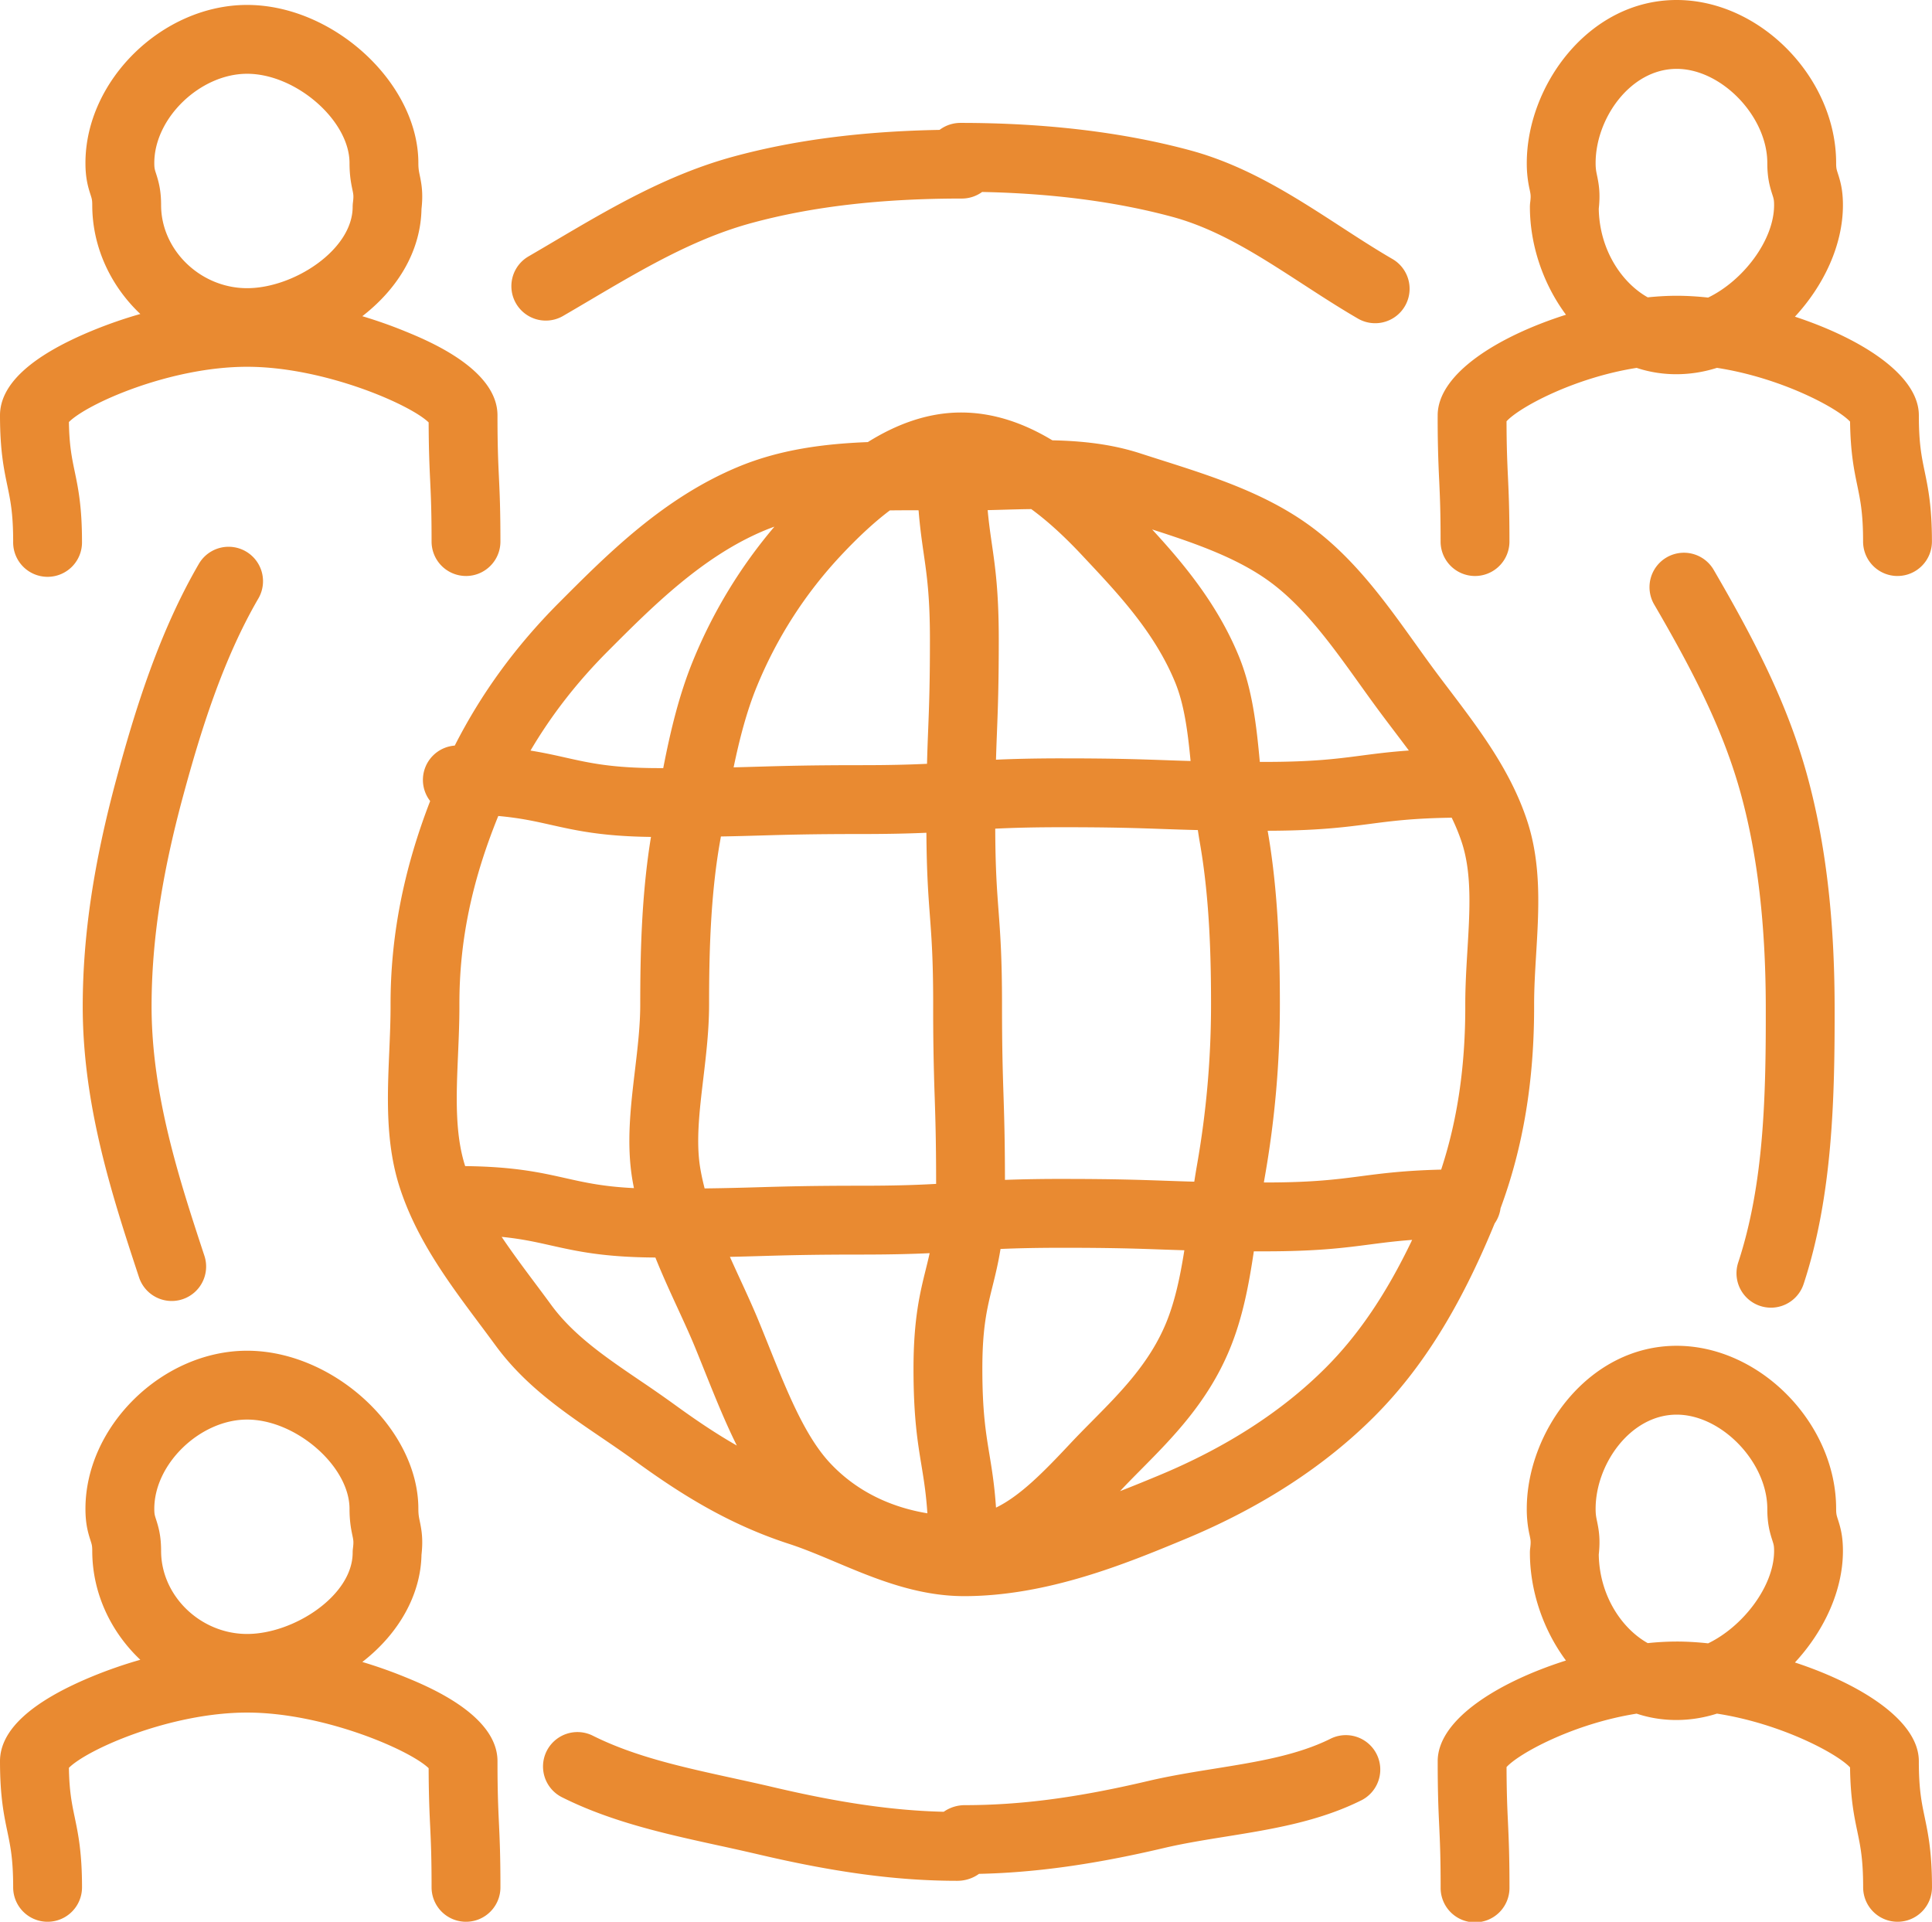 <svg width="188" height="187" viewBox="0 0 188 187" xmlns="http://www.w3.org/2000/svg">
    <path d="M133.811 31.45c-.57 0-1.148-.145-1.678-.452-1.823-1.059-3.61-2.218-5.337-3.34-4.238-2.75-8.24-5.35-12.741-6.564-5.435-1.466-11.644-2.277-18.484-2.414-.566.41-1.256.64-1.971.64-7.864 0-14.55.777-20.442 2.374-5.583 1.515-10.535 4.437-15.778 7.53-.873.516-1.745 1.03-2.618 1.537a3.35 3.35 0 0 1-3.362-5.795c.86-.5 1.717-1.005 2.576-1.513 5.395-3.183 10.973-6.475 17.43-8.226 5.91-1.602 12.478-2.452 20.021-2.588a3.366 3.366 0 0 1 2.027-.68c8.269 0 15.786.896 22.346 2.666 5.519 1.489 10.157 4.5 14.644 7.413 1.734 1.126 3.372 2.19 5.051 3.164a3.35 3.35 0 0 1-1.684 6.249M24.046 7.179c-4.558 0-9.032 4.302-9.032 8.685 0 .495.042.626.168 1.015.26.804.494 1.645.494 3.077 0 4.383 3.833 8.086 8.37 8.086 4.527 0 10.27-3.728 10.27-7.917 0-.14.01-.28.027-.418.08-.631.049-.776-.051-1.256-.119-.568-.281-1.345-.281-2.587 0-4.139-5.215-8.685-9.965-8.685m21.3 48.868a3.35 3.35 0 0 1-3.35-3.35c0-2.992-.068-4.445-.14-5.984-.066-1.431-.135-2.907-.145-5.611-1.836-1.776-10.22-5.412-17.665-5.412-7.477 0-15.548 3.578-17.341 5.377.038 2.286.284 3.462.564 4.806.333 1.597.71 3.408.71 6.824a3.35 3.35 0 1 1-6.698 0c0-2.724-.264-3.99-.57-5.456C.378 45.643 0 43.832 0 40.417c0-2.994 2.99-5.755 8.89-8.205a43.463 43.463 0 0 1 4.765-1.659c-2.866-2.71-4.678-6.49-4.678-10.597 0-.494-.043-.625-.168-1.014-.26-.805-.494-1.645-.494-3.078C8.315 7.812 15.813.48 24.046.48c8.41 0 16.664 7.62 16.664 15.385 0 .549.055.814.14 1.216.187.9.33 1.774.164 3.26-.073 3.887-2.097 7.572-5.72 10.398l-.037.03c1.383.413 2.752.893 4.082 1.435 2.243.913 9.07 3.695 9.07 8.214 0 2.992.067 4.445.139 5.984.073 1.547.147 3.147.147 6.296 0 1.85-1.5 3.35-3.35 3.35m117.808-27.268c.967 0 1.995.06 3.061.176 3.38-1.63 6.42-5.558 6.42-9 0-.494-.042-.625-.167-1.015-.26-.804-.493-1.644-.493-3.076 0-4.539-4.452-9.164-8.821-9.164-4.513 0-7.886 4.839-7.886 9.164 0 .55.055.815.14 1.216.186.895.327 1.762.166 3.228.065 3.975 2.221 7.198 4.765 8.624.979-.1 1.923-.153 2.815-.153m21.491 27.268a3.35 3.35 0 0 1-3.35-3.35c0-2.727-.261-3.993-.565-5.46-.311-1.499-.66-3.186-.702-6.212-1.287-1.371-6.75-4.276-12.954-5.232-2.594.825-5.335.827-7.812.003-6.089.956-11.42 3.838-12.663 5.198.008 2.609.071 3.97.138 5.407.072 1.548.146 3.148.146 6.296a3.35 3.35 0 1 1-6.7 0c0-2.993-.067-4.446-.138-5.985a116.643 116.643 0 0 1-.146-6.295c0-4.053 5.892-7.7 12.484-9.792-2.235-3.007-3.51-6.807-3.51-10.5 0-.14.01-.28.027-.418.08-.633.05-.778-.05-1.258a11.444 11.444 0 0 1-.28-2.585C148.568 8.361 154.557 0 163.152 0c8.122 0 15.52 7.562 15.52 15.864 0 .496.042.627.168 1.016.26.804.493 1.644.493 3.076 0 3.891-1.858 7.817-4.672 10.86 6.439 2.118 12.06 5.668 12.06 9.601 0 2.727.262 3.993.566 5.46.331 1.596.706 3.406.706 6.82 0 1.85-1.5 3.35-3.35 3.35M16.708 126.594a3.351 3.351 0 0 1-3.18-2.304c-2.58-7.835-5.502-16.716-5.478-26.502.02-6.817 1.068-13.832 3.3-22.078 1.778-6.57 4.123-14.19 8.026-20.886a3.35 3.35 0 0 1 5.787 3.375c-3.509 6.02-5.683 13.115-7.347 19.262-2.075 7.666-3.05 14.13-3.066 20.345-.023 8.702 2.72 17.036 5.14 24.39a3.35 3.35 0 0 1-3.182 4.398m155.619.65a3.35 3.35 0 0 1-3.183-4.398c2.515-7.649 2.703-16.209 2.681-25.04-.022-7.883-.801-14.557-2.383-20.4-1.697-6.27-4.63-11.988-8.511-18.647a3.35 3.35 0 0 1 5.786-3.375c4.15 7.119 7.302 13.29 9.191 20.27 1.737 6.417 2.593 13.657 2.616 22.135.022 9.027-.192 18.559-3.015 27.15a3.35 3.35 0 0 1-3.182 2.306m-68.906-53.451c4.968 0 7.494.088 9.937.174.816.03 1.617.058 2.496.082-.272-2.84-.614-5.491-1.502-7.654-1.977-4.816-5.508-8.58-8.623-11.9l-.45-.481c-1.739-1.856-3.378-3.347-4.93-4.477-.925.01-1.867.037-2.82.064-.468.013-.942.027-1.42.038.11 1.225.255 2.228.404 3.26.333 2.296.676 4.671.676 9.345 0 4.499-.09 6.786-.176 8.997a262.19 262.19 0 0 0-.095 2.681c1.677-.076 3.708-.13 6.503-.13m19.17.345h.468c4.691 0 6.97-.296 9.385-.611 1.388-.182 2.802-.367 4.65-.496-.462-.621-.93-1.238-1.394-1.851-.656-.865-1.306-1.723-1.931-2.58-.49-.67-.978-1.35-1.468-2.035-2.647-3.699-5.385-7.523-8.794-10-3.17-2.305-7.297-3.733-11.393-5.045 3.009 3.267 6.346 7.24 8.435 12.33 1.324 3.226 1.721 6.796 2.042 10.288m-36-24.473c-1.487 1.119-3.069 2.58-4.773 4.4-3.48 3.718-6.227 8-8.167 12.726-.978 2.382-1.674 5.043-2.264 7.877.891-.021 1.69-.045 2.479-.068 2.438-.07 4.959-.144 9.917-.144 2.816 0 4.781-.055 6.424-.133.032-1.273.072-2.315.113-3.342.088-2.246.17-4.368.17-8.736 0-4.192-.295-6.23-.607-8.387-.181-1.256-.366-2.536-.497-4.203a152.51 152.51 0 0 0-2.795.01M51.623 73.036c1.277.204 2.363.447 3.433.687 2.339.524 4.548 1.019 9.088 1.019h.395c.716-3.692 1.567-7.21 2.915-10.495a48.417 48.417 0 0 1 7.904-13c-.315.112-.627.232-.936.36-6.053 2.513-10.949 7.424-15.269 11.756-2.988 2.997-5.481 6.195-7.53 9.673m51.798 41.681c4.968 0 7.494.09 9.937.175.925.032 1.833.065 2.855.092.085-.546.174-1.097.271-1.65a89.89 89.89 0 0 0 1.36-15.608c0-4.417-.123-10.189-1.076-15.657a46.75 46.75 0 0 1-.207-1.298c-1.293-.03-2.374-.069-3.439-.106-2.494-.088-4.85-.171-9.701-.171-2.904 0-4.903.058-6.576.14.014 3.87.163 5.86.32 7.96.167 2.241.34 4.559.34 9.117 0 4.379.07 6.506.142 8.758.068 2.1.138 4.268.144 8.34a149.71 149.71 0 0 1 5.63-.092m19.564.346h.074c4.691 0 6.97-.297 9.385-.613 2.081-.272 4.22-.551 7.793-.64 1.592-4.829 2.363-10.095 2.347-16.002-.004-1.812.105-3.616.21-5.362.23-3.82.448-7.43-.543-10.457a19.337 19.337 0 0 0-.989-2.422c-3.75.055-5.797.322-7.951.603-2.472.322-5.024.656-9.957.669l.013.078c1.042 5.975 1.176 12.122 1.176 16.81a96.53 96.53 0 0 1-1.46 16.76 51.75 51.75 0 0 0-.098.576m-77.72-1.594c4.783.054 7.327.625 9.791 1.177 1.873.42 3.662.821 6.632.964a25.769 25.769 0 0 1-.133-.704c-.623-3.573-.19-7.21.228-10.728.266-2.242.518-4.359.518-6.452 0-4.934.127-10.702 1.045-16.288-4.76-.057-7.297-.626-9.755-1.177-1.528-.343-3.001-.673-5.104-.86-2.596 6.383-3.799 12.233-3.783 18.385.004 1.621-.065 3.237-.132 4.8-.17 3.957-.33 7.695.693 10.883M70.15 81.395l-.11.633C69.124 87.285 69 92.913 69 97.726c0 2.49-.287 4.906-.565 7.243-.378 3.179-.734 6.18-.28 8.785.11.635.25 1.264.411 1.887 2.204-.027 3.769-.072 5.3-.117 2.437-.071 4.959-.145 9.917-.145 3.34 0 5.483-.076 7.31-.179-.003-4.215-.07-6.305-.142-8.515a238.737 238.737 0 0 1-.145-8.974c0-4.309-.156-6.402-.321-8.617-.154-2.061-.313-4.186-.338-8.061-1.65.073-3.645.123-6.364.123-4.861 0-7.332.072-9.722.142-1.192.035-2.404.07-3.91.097m-21.335 38.96c1.022 1.522 2.135 3.012 3.233 4.482.53.709 1.057 1.413 1.57 2.116 2.172 2.976 5.317 5.113 8.647 7.375a124.02 124.02 0 0 1 3.305 2.298c1.904 1.383 3.921 2.775 6.13 4.035-1.127-2.255-2.11-4.701-3.12-7.215-.308-.768-.618-1.542-.935-2.316-.504-1.227-1.087-2.493-1.704-3.833-.716-1.556-1.473-3.2-2.168-4.932-5.038-.027-7.653-.614-10.183-1.18-1.447-.325-2.844-.639-4.775-.83m73.193 1.407c-.493 3.314-1.094 6.476-2.33 9.483-2.113 5.151-5.573 8.645-8.625 11.727-.697.704-1.356 1.369-1.973 2.029l-.092.097c1.231-.48 2.48-.99 3.75-1.518 6.57-2.727 12.048-6.262 16.28-10.508 3.185-3.193 5.9-7.2 8.395-12.422-1.583.115-2.824.277-4.103.444-2.52.329-5.125.67-10.252.67l-1.05-.002m-24.65-.23c-.224 1.397-.503 2.525-.766 3.585-.538 2.166-1.002 4.037-1.002 8.061 0 4.16.333 6.183.684 8.324.247 1.498.499 3.029.645 5.2 2.319-1.13 4.54-3.363 7.27-6.281.683-.728 1.406-1.458 2.105-2.164 2.742-2.77 5.578-5.633 7.188-9.556.857-2.09 1.358-4.483 1.764-7.042-.75-.022-1.44-.047-2.125-.07-2.494-.089-4.85-.172-9.701-.172-2.612 0-4.493.047-6.062.116m-26.332.768c.33.737.666 1.468 1 2.194.619 1.344 1.258 2.733 1.815 4.09.325.79.641 1.58.956 2.363 1.821 4.533 3.541 8.815 5.977 11.419 2.934 3.134 6.548 4.406 9.467 4.887-.126-1.922-.347-3.268-.576-4.665-.38-2.312-.774-4.703-.774-9.41 0-4.844.637-7.41 1.2-9.676.13-.526.256-1.035.372-1.561-1.71.08-3.786.137-6.68.137-4.862 0-7.333.072-9.723.142-.952.028-1.916.056-3.034.08m22.774 33.014c-4.616 0-8.78-1.754-12.455-3.302-1.596-.673-3.105-1.308-4.588-1.79-6.155-1.999-10.907-5.111-15.125-8.178-1.017-.738-2.092-1.468-3.13-2.175-3.656-2.483-7.436-5.051-10.294-8.966a247.24 247.24 0 0 0-1.526-2.056c-3.003-4.02-6.11-8.178-7.762-13.226-1.425-4.358-1.23-8.915-1.041-13.322.063-1.489.129-3.028.125-4.496-.017-6.606 1.244-13.118 3.853-19.858a3.35 3.35 0 0 1 2.394-5.396c2.598-5.111 5.946-9.694 10.158-13.918 4.761-4.776 10.158-10.189 17.444-13.214 4.058-1.684 8.323-2.233 12.594-2.4 2.691-1.683 5.745-2.879 9.073-2.879 3.263 0 6.248 1.115 8.882 2.706 2.853.06 5.73.353 8.574 1.277.654.212 1.312.421 1.973.632 4.985 1.585 10.14 3.224 14.495 6.39 4.286 3.115 7.345 7.388 10.304 11.52.477.667.952 1.332 1.43 1.985.601.824 1.227 1.65 1.859 2.482 2.94 3.88 5.982 7.89 7.58 12.774 1.388 4.24 1.12 8.665.862 12.945-.103 1.717-.2 3.339-.197 4.94.02 7.315-1.052 13.807-3.267 19.784a3.332 3.332 0 0 1-.575 1.476 6.606 6.606 0 0 1-.057.14c-3.331 8.088-7.024 14.002-11.62 18.613-4.86 4.873-11.069 8.9-18.457 11.966-5.64 2.341-13.363 5.546-21.506 5.546m-.624 27.7c-5.847 0-11.858-.801-19.49-2.596a247.937 247.937 0 0 0-3.76-.842c-5.132-1.122-10.438-2.283-15.267-4.706a3.35 3.35 0 0 1 3.005-5.988c4.077 2.045 8.747 3.067 13.692 4.148 1.292.282 2.582.565 3.863.866 6.51 1.53 11.704 2.285 16.611 2.4a3.6 3.6 0 0 1 2.045-.645c5.436 0 10.932-.723 17.82-2.344 2.175-.512 4.386-.867 6.523-1.21 4.131-.665 8.033-1.292 11.311-2.937a3.351 3.351 0 0 1 3.004 5.989c-4.2 2.108-8.802 2.848-13.252 3.563-2.114.34-4.11.66-6.053 1.118-6.738 1.585-12.49 2.39-17.964 2.507-.817.59-1.659.676-2.088.676m-69.13-44.881c-4.559 0-9.033 4.302-9.033 8.685 0 .496.042.627.168 1.018.26.804.494 1.644.494 3.077 0 4.38 3.833 8.082 8.37 8.082 4.527 0 10.27-3.726 10.27-7.912 0-.14.01-.28.027-.418.08-.634.049-.779-.052-1.26-.118-.567-.28-1.345-.28-2.587 0-4.14-5.215-8.685-9.965-8.685M45.346 187a3.35 3.35 0 0 1-3.35-3.35c0-2.992-.067-4.445-.139-5.983a113.094 113.094 0 0 1-.146-5.611c-1.836-1.776-10.219-5.412-17.665-5.412-7.477 0-15.549 3.577-17.341 5.376.038 2.287.284 3.462.564 4.806.333 1.597.712 3.408.712 6.824a3.35 3.35 0 1 1-6.7 0c0-2.724-.264-3.99-.57-5.455-.333-1.598-.711-3.408-.711-6.823 0-2.996 2.99-5.756 8.89-8.207a43.817 43.817 0 0 1 4.764-1.658c-2.866-2.709-4.677-6.488-4.677-10.594 0-.496-.043-.627-.169-1.017-.26-.804-.493-1.645-.493-3.078 0-8.052 7.498-15.385 15.731-15.385 8.41 0 16.664 7.62 16.664 15.385 0 .55.055.815.14 1.218.187.901.33 1.775.164 3.262-.076 3.834-2.15 7.61-5.72 10.394-.012.01-.024.02-.036.028 1.382.414 2.751.895 4.082 1.436 2.242.914 9.07 3.695 9.07 8.216 0 2.99.067 4.444.139 5.982.072 1.548.147 3.148.147 6.296 0 1.85-1.5 3.35-3.35 3.35m117.807-27.268c.967 0 1.996.06 3.062.176 3.38-1.63 6.42-5.555 6.42-8.995 0-.496-.043-.628-.169-1.018-.259-.804-.492-1.645-.492-3.077 0-4.54-4.452-9.164-8.821-9.164-4.513 0-7.886 4.838-7.886 9.164 0 .55.055.816.14 1.218.186.895.327 1.762.166 3.23.065 3.972 2.22 7.194 4.765 8.62a27.538 27.538 0 0 1 2.815-.154M184.65 187a3.35 3.35 0 0 1-3.35-3.35c0-2.724-.264-3.99-.569-5.455-.313-1.5-.665-3.188-.706-6.216-1.287-1.371-6.749-4.276-12.951-5.233-2.595.827-5.337.829-7.814.003-6.088.957-11.418 3.839-12.66 5.198.009 2.61.072 3.971.14 5.408.07 1.547.145 3.147.145 6.295a3.35 3.35 0 1 1-6.699 0c0-2.992-.067-4.445-.139-5.983-.072-1.548-.147-3.148-.147-6.295 0-4.054 5.89-7.702 12.48-9.792-2.234-3.008-3.508-6.806-3.508-10.498 0-.14.009-.28.026-.418.08-.634.05-.78-.05-1.26a11.46 11.46 0 0 1-.28-2.586c0-7.504 5.989-15.864 14.584-15.864 8.122 0 15.52 7.561 15.52 15.864 0 .497.042.628.168 1.02.26.803.493 1.643.493 3.075 0 3.89-1.858 7.815-4.67 10.857 6.436 2.117 12.056 5.668 12.056 9.602 0 2.724.264 3.99.57 5.455.333 1.597.71 3.408.71 6.823 0 1.85-1.5 3.35-3.35 3.35" fill="#E98A31" fill-rule="evenodd"/>
</svg>
